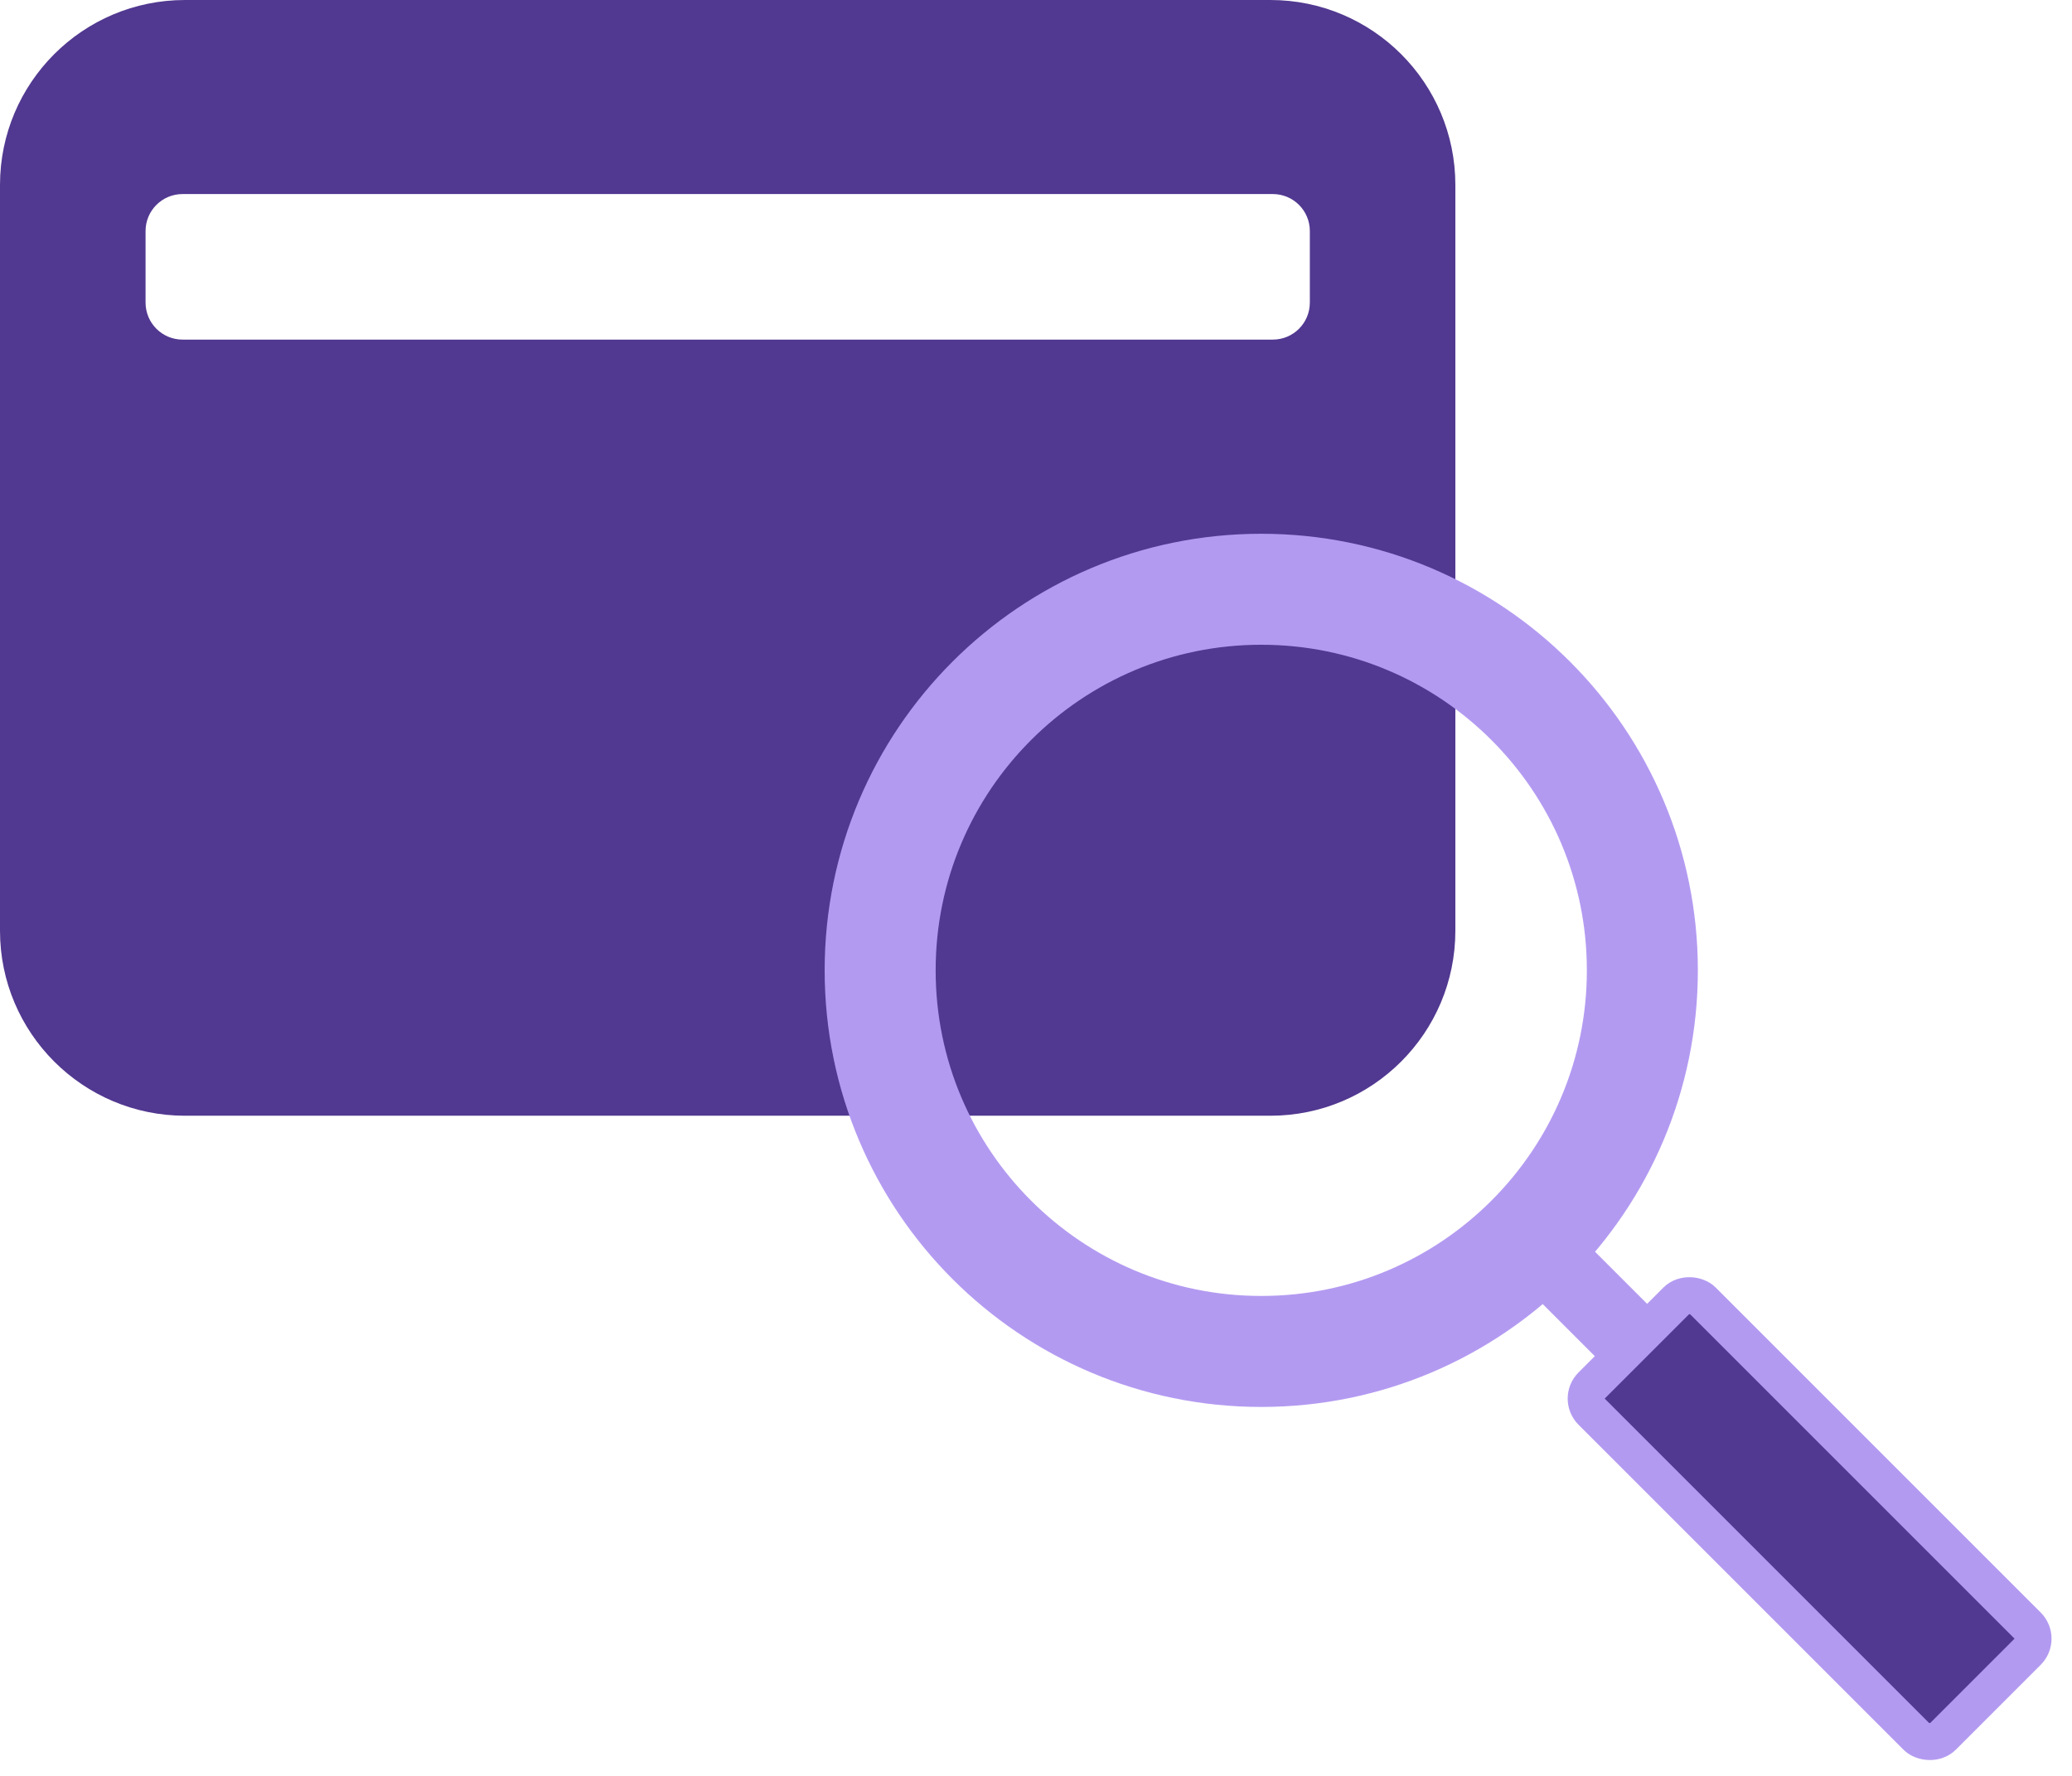 <svg xmlns="http://www.w3.org/2000/svg" width="56" height="48" viewBox="0 0 56 48" fill="none"><path fill-rule="evenodd" clip-rule="evenodd" d="M5 0C2.239 0 0 2.239 0 5V25.157C0 27.918 2.239 30.157 5 30.157H34.334C37.096 30.157 39.334 27.918 39.334 25.157V5C39.334 2.239 37.096 0 34.334 0H5ZM4.934 5.245C4.381 5.245 3.934 5.693 3.934 6.245V8.179C3.934 8.731 4.381 9.179 4.934 9.179H34.401C34.954 9.179 35.401 8.731 35.401 8.179V6.245C35.401 5.693 34.954 5.245 34.401 5.245H4.934Z" fill="#513890"></path><path d="M44.388 26.227C44.388 31.916 39.777 36.528 34.088 36.528C28.399 36.528 23.788 31.916 23.788 26.227C23.788 20.538 28.399 15.927 34.088 15.927C39.777 15.927 44.388 20.538 44.388 26.227Z" stroke="#B39AF1" stroke-width="3"></path><path d="M40.645 32.783L53.101 45.239" stroke="#B39AF1" stroke-width="2"></path><rect x="0.707" width="4.245" height="13.423" rx="0.5" transform="matrix(0.707 -0.707 0.707 0.707 42.163 38.302)" fill="#513890" stroke="#B39AF1"></rect></svg>